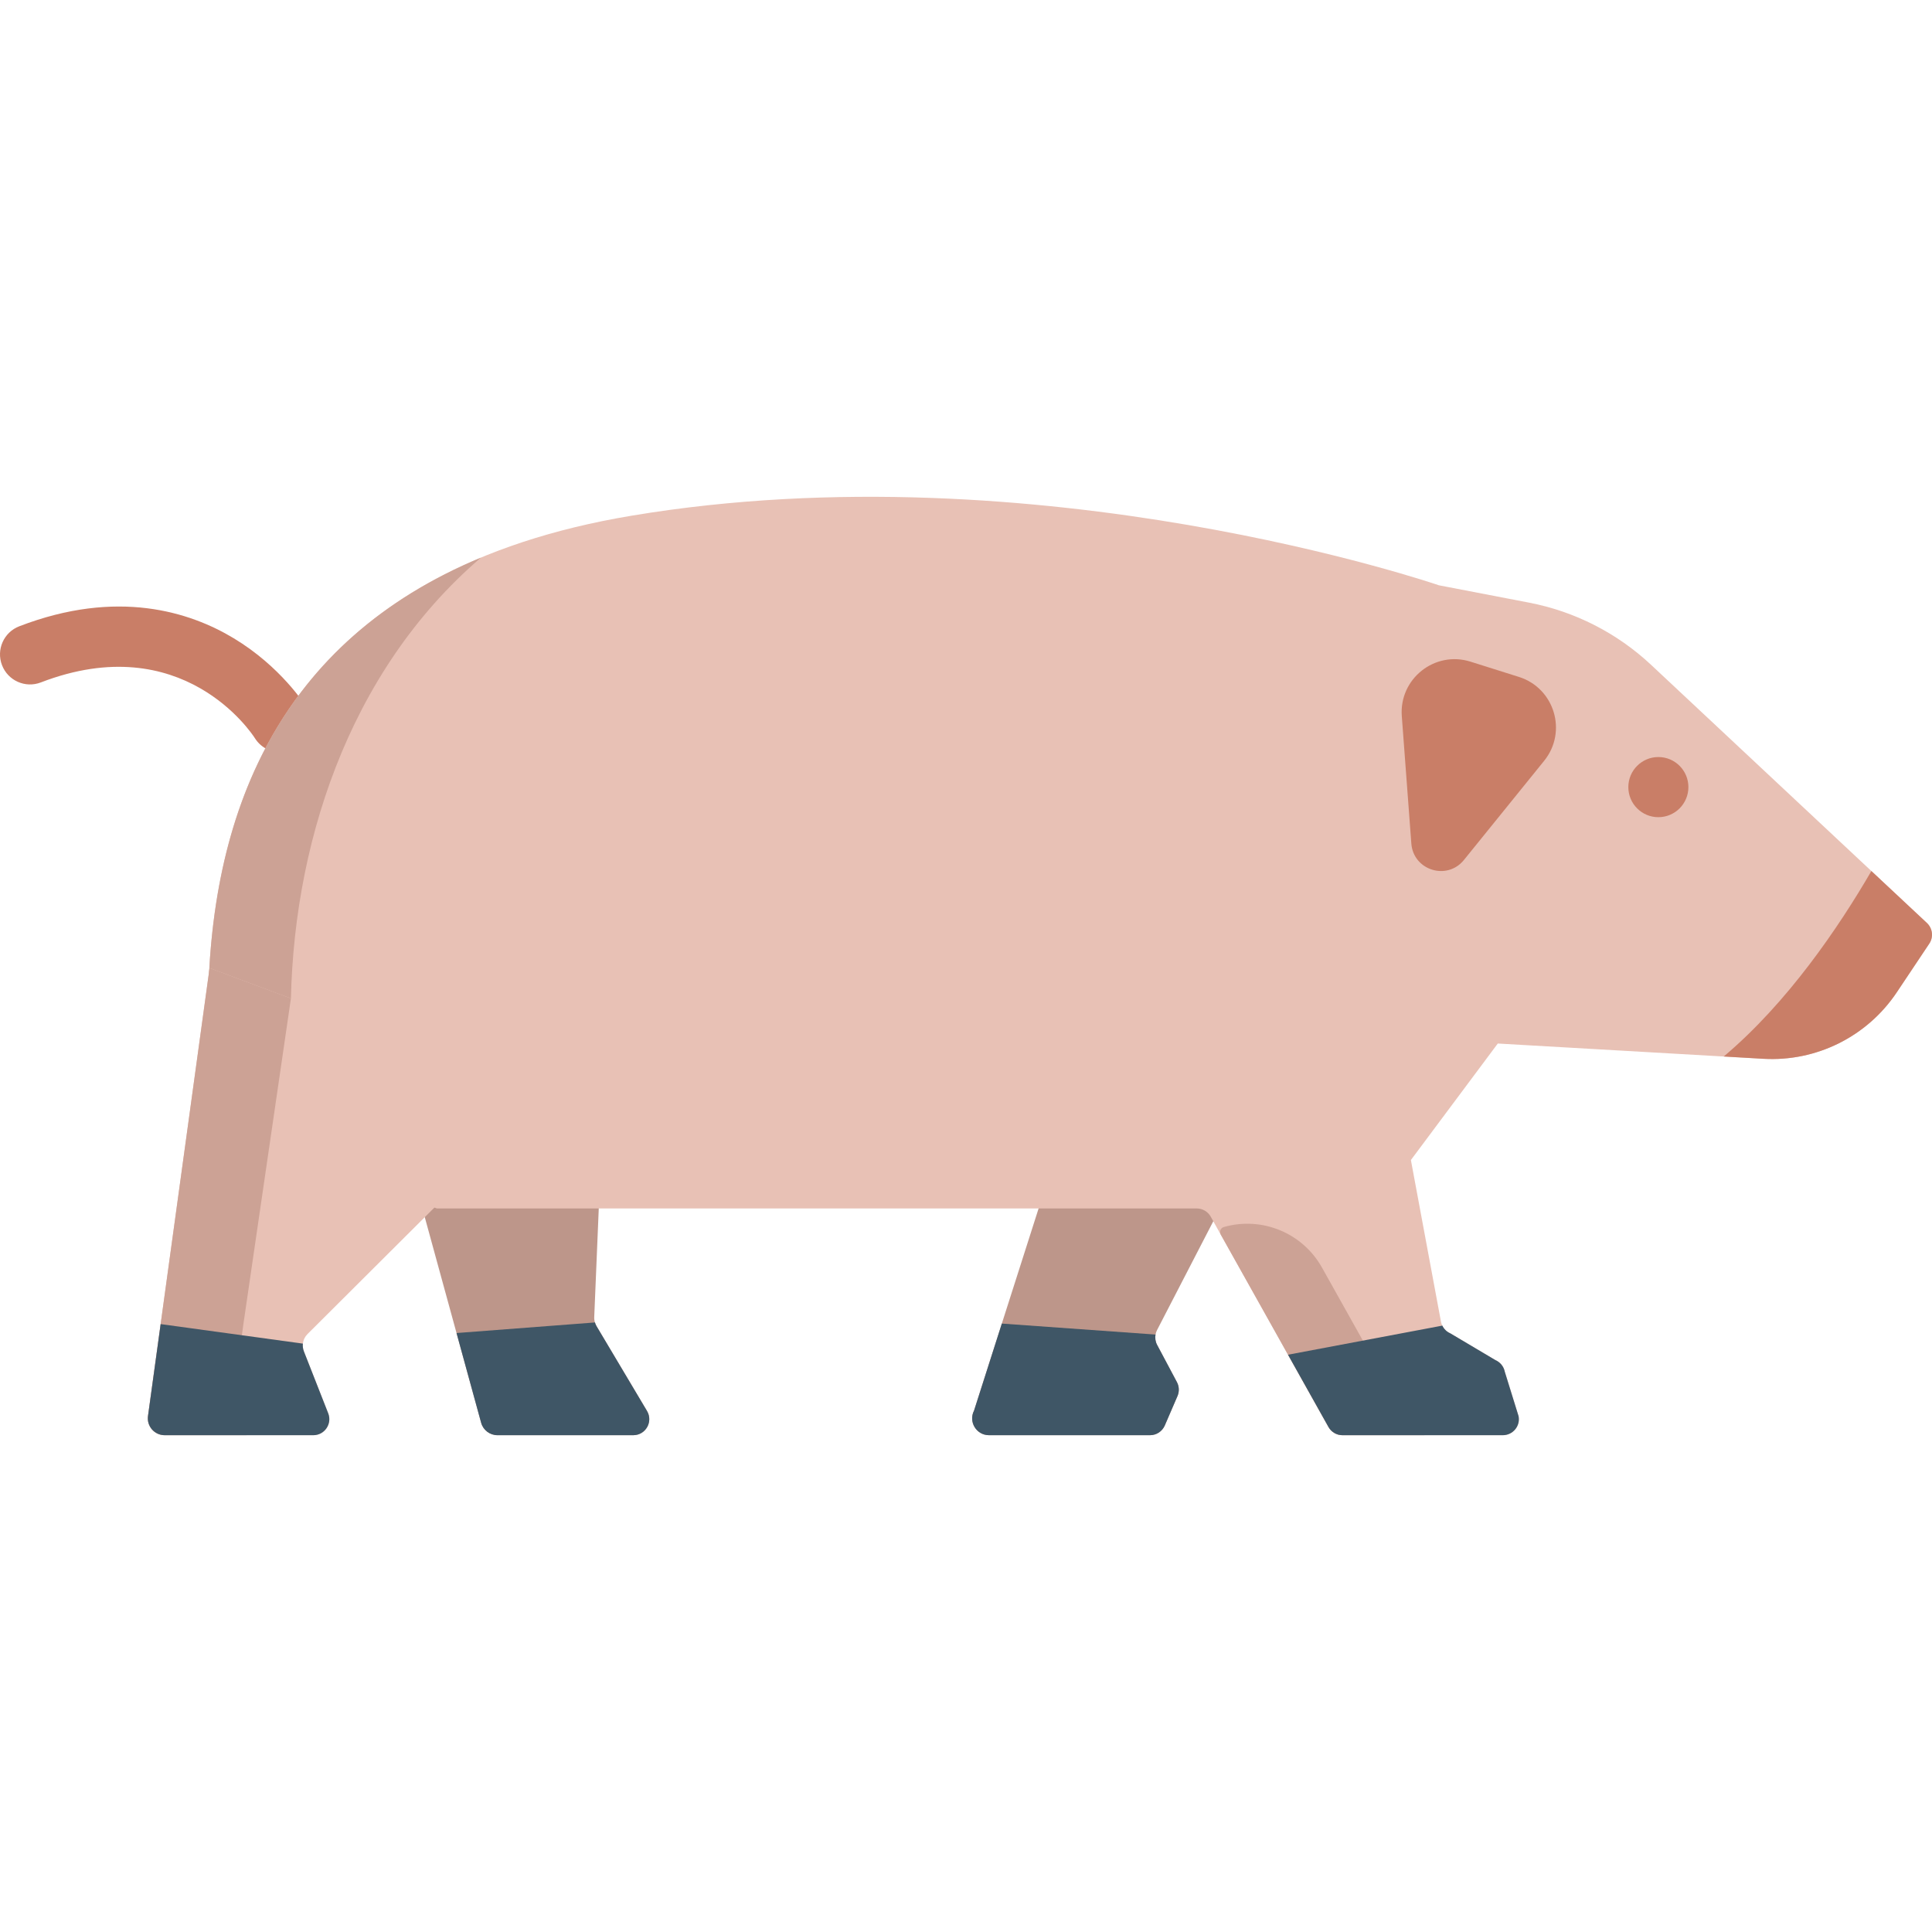 <?xml version="1.0" encoding="iso-8859-1"?>
<!-- Generator: Adobe Illustrator 19.0.0, SVG Export Plug-In . SVG Version: 6.00 Build 0)  -->
<svg version="1.1" id="Layer_1" xmlns="http://www.w3.org/2000/svg" xmlns:xlink="http://www.w3.org/1999/xlink" x="0px" y="0px"
	 viewBox="0 0 511.999 511.999" style="enable-background:new 0 0 511.999 511.999;" xml:space="preserve">
<path style="fill:#C97E67;" d="M74.301,199.368c-2.65,0-5.24-1.325-6.75-3.737c-0.82-1.288-19.192-29.233-56.735-14.779
	c-4.102,1.579-8.707-0.47-10.284-4.58c-1.577-4.109,0.47-8.721,4.574-10.3c26.013-10.015,45.264-3.802,56.833,3.171
	c12.515,7.544,18.853,17.623,19.116,18.049c2.319,3.74,1.171,8.654-2.563,10.976C77.184,198.981,75.733,199.368,74.301,199.368z"/>
<path style="fill:#BD968A;" d="M311.9,366.28c0.605,1.137,0.658,2.496,0.148,3.685l-3.374,7.817c-0.679,1.551-2.207,2.56-3.905,2.56
	h-42.679c-3.343,0-5.496-3.547-3.958-6.521l7.364-23.058l15.355-48.081h51.518l-25.733,49.791c-0.202,0.382-0.34,0.786-0.403,1.201
	c-0.181,0.924-0.031,1.901,0.424,2.751L311.9,366.28z"/>
<path style="fill:#3F5666;" d="M312.048,369.965l-3.374,7.817c-0.679,1.551-2.207,2.56-3.905,2.56h-42.679
	c-3.343,0-5.496-3.547-3.958-6.521l7.364-23.058l40.737,2.91c-0.181,0.924-0.031,1.901,0.424,2.751l5.242,9.857
	C312.505,367.416,312.557,368.776,312.048,369.965z"/>
<path style="fill:#BD968A;" d="M167.813,380.342h-35.994c-2.005,0-3.777-1.349-4.308-3.282l-6.526-23.791l-17.87-65.202
	l57.291-9.209l-2.929,70.215c-0.021,0.478,0.043,0.946,0.191,1.392c0.095,0.34,0.233,0.658,0.403,0.956l13.391,22.496
	C173.15,376.752,171.113,380.342,167.813,380.342z"/>
<path style="fill:#3F5666;" d="M167.813,380.342h-35.994c-2.005,0-3.777-1.349-4.308-3.282l-6.526-23.791l36.683-2.803
	c0.095,0.34,0.233,0.658,0.403,0.956l13.391,22.496C173.15,376.752,171.113,380.342,167.813,380.342z"/>
<path style="fill:#E8C1B5;" d="M511.277,250.076l-8.606,12.894c-7.842,11.726-21.297,18.438-35.368,17.62l-10.505-0.605
	l-59.87-3.441l-23.026,30.875l7.99,42.952c0.064,0.298,0.169,0.595,0.297,0.86c0.01,0.021,0.021,0.053,0.043,0.074
	c0.435,0.903,1.178,1.635,2.112,2.04l11.959,7.095c1.295,0.563,2.217,1.721,2.483,3.091l3.65,11.768
	c0.509,2.612-1.496,5.045-4.17,5.045h-42.498c-1.539,0-2.95-0.829-3.703-2.167l-10.728-19.16l-1.369-2.453l-19.115-34.141
	c-0.751-1.342-2.167-2.172-3.702-2.172H115.781l-60.665-20.859v-30.366c0-65.701,28.258-118.36,112.3-132.369
	c107.96-18.013,213.893,18.449,213.893,18.449l23.907,4.599c12.107,2.336,23.313,8.04,32.322,16.473l58.394,54.655l14.718,13.764
	C512.168,246.019,512.444,248.345,511.277,250.076z"/>
<g>
	<path style="fill:#C97E67;" d="M511.281,250.076l-8.61,12.89c-7.838,11.733-21.294,18.438-35.372,17.625l-10.498-0.606
		c16.941-14.269,30.455-34.21,39.137-49.154l14.711,13.765C512.172,246.022,512.439,248.342,511.281,250.076z"/>
	<path style="fill:#C97E67;" d="M409.215,201.622l-21.263,26.285c-4.474,5.531-13.403,2.739-13.934-4.358l-2.527-33.759
		c-0.741-9.905,8.743-17.428,18.207-14.444l12.826,4.044C411.964,182.366,415.441,193.924,409.215,201.622z"/>
</g>
<g>
	<path style="fill:#CCA295;" d="M77.047,269.024c0-44.106,15.078-90.974,50.416-121.256
		c-53.299,22.193-72.347,67.328-72.347,121.256v30.366l23.294,8.009L77.047,269.024z"/>
	<path style="fill:#CCA295;" d="M373.994,378.175l-10.728-19.16l-1.369-2.453l-11.561-20.648
		c-5.141-9.183-15.906-13.626-26.015-10.739l0,0c-0.848,0.242-1.249,1.214-0.817,1.985l16.462,29.402l1.369,2.453l10.728,19.16
		c0.753,1.339,2.165,2.167,3.703,2.167h21.93C376.159,380.342,374.747,379.513,373.994,378.175z"/>
</g>
<path style="fill:#3F5666;" d="M398.266,380.342h-42.498c-1.539,0-2.95-0.829-3.703-2.167l-10.728-19.16l40.896-7.71
	c0.435,0.903,1.178,1.635,2.112,2.04l11.959,7.095c1.295,0.563,2.217,1.721,2.483,3.091l3.65,11.768
	C402.946,377.909,400.94,380.342,398.266,380.342z"/>
<ellipse style="fill:#C97E67;" cx="439.483" cy="208.592" rx="7.959" ry="7.97"/>
<path style="fill:#E8C1B5;" d="M145.186,290.053l-63.7,63.492c-0.7,0.701-1.114,1.583-1.22,2.528c-0.074,0.669,0.01,1.37,0.265,2.04
	l6.451,16.431c1.093,2.783-0.965,5.799-3.948,5.799H43.645c-2.706,0-4.796-2.39-4.425-5.077l3.353-24.365l12.967-94.367
	L145.186,290.053z"/>
<path style="fill:#CCA295;" d="M61.151,375.265l3.353-24.364l12.593-86.308l-21.556-8.06L42.573,350.9l-3.353,24.364
	c-0.371,2.687,1.719,5.077,4.425,5.077h21.93C62.87,380.342,60.78,377.952,61.151,375.265z"/>
<path style="fill:#3F5666;" d="M83.035,380.342h-39.39c-2.706,0-4.796-2.39-4.425-5.077l3.353-24.365l37.692,5.172
	c-0.074,0.669,0.01,1.37,0.265,2.04l6.451,16.431C88.076,377.325,86.017,380.342,83.035,380.342z"/>
<g>
</g>
<g>
</g>
<g>
</g>
<g>
</g>
<g>
</g>
<g>
</g>
<g>
</g>
<g>
</g>
<g>
</g>
<g>
</g>
<g>
</g>
<g>
</g>
<g>
</g>
<g>
</g>
<g>
</g>
</svg>
